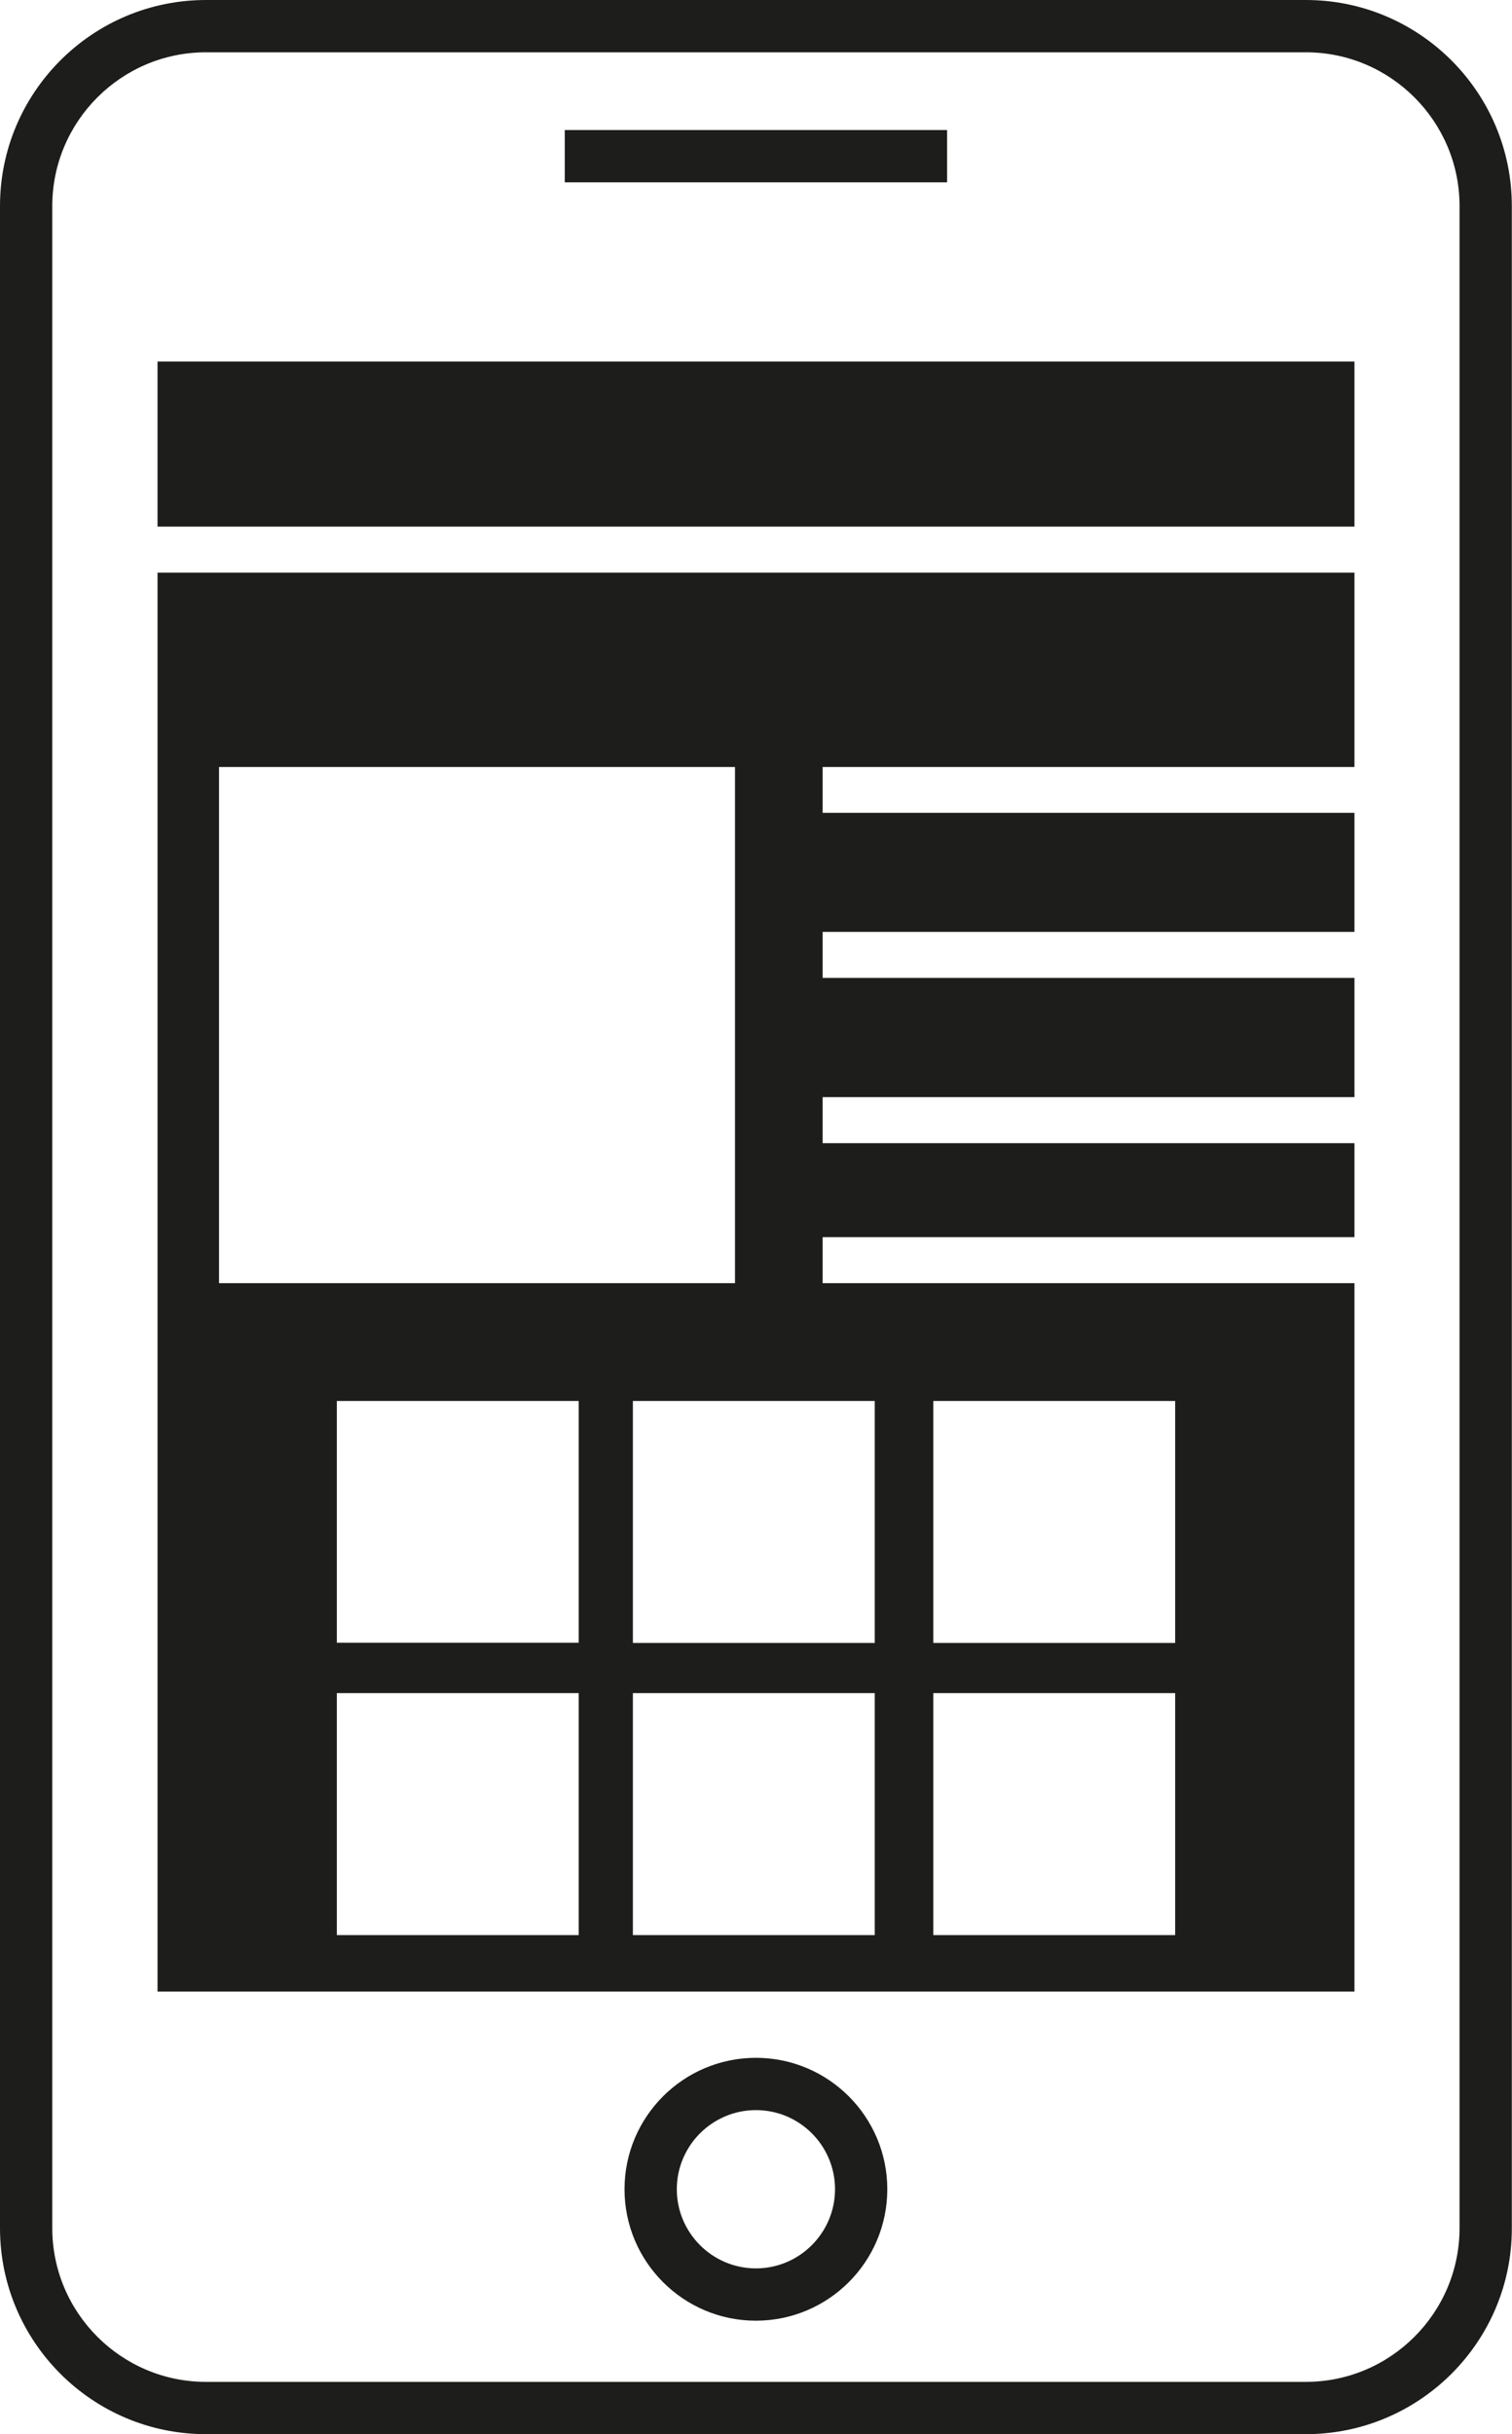 <?xml version="1.0" encoding="utf-8"?>
<!-- Generator: Adobe Illustrator 25.2.0, SVG Export Plug-In . SVG Version: 6.00 Build 0)  -->
<svg version="1.1" id="Layer_1" xmlns="http://www.w3.org/2000/svg" xmlns:xlink="http://www.w3.org/1999/xlink" x="0px" y="0px"
	 viewBox="0 0 86.77 139.64" style="enable-background:new 0 0 86.77 139.64;" xml:space="preserve">
<style type="text/css">
	.st0{fill:#1D1D1B;}
</style>
<g>
	<g>
		<path class="st0" d="M74.94,139.64H11.82C5.3,139.64,0,134.34,0,127.82v-116C0,5.3,5.3,0,11.82,0h63.12
			c6.52,0,11.82,5.3,11.82,11.82v116C86.77,134.34,81.46,139.64,74.94,139.64z M11.82,3C6.96,3,3,6.96,3,11.82v116
			c0,4.86,3.96,8.82,8.82,8.82h63.12c4.86,0,8.82-3.96,8.82-8.82v-116c0-4.86-3.96-8.82-8.82-8.82H11.82z"/>
	</g>
	<g>
		<rect x="32.41" y="7.46" class="st0" width="21.94" height="3"/>
	</g>
	<g>
		<path class="st0" d="M43.38,133.13c-4.16,0-7.54-3.38-7.54-7.54s3.38-7.54,7.54-7.54c4.16,0,7.54,3.38,7.54,7.54
			S47.54,133.13,43.38,133.13z M43.38,121.05c-2.5,0-4.54,2.04-4.54,4.54s2.04,4.54,4.54,4.54c2.5,0,4.54-2.04,4.54-4.54
			S45.89,121.05,43.38,121.05z"/>
	</g>
	<g>
		<rect x="9.04" y="20.74" class="st0" width="68.69" height="9.47"/>
		<path class="st0" d="M9.04,114.25h68.69V73.61H47.21v-2.64h30.52v-5.39H47.21v-2.64h30.52V56.1H47.21v-2.64h30.52v-6.83H47.21V44
			h30.52V32.85H9.04V114.25z M33.21,111.01H19.33V97.13h13.88V111.01z M33.21,94.24H19.33V80.37h13.88V94.24z M50.2,111.01H36.32
			V97.13H50.2V111.01z M53.56,80.37h13.88v13.88H53.56V80.37z M53.56,97.13h13.88v13.88H53.56V97.13z M50.2,80.37v13.88H36.32V80.37
			H50.2z M12.57,44h29.61v29.61H12.57V44z"/>
	</g>
</g>
</svg>
